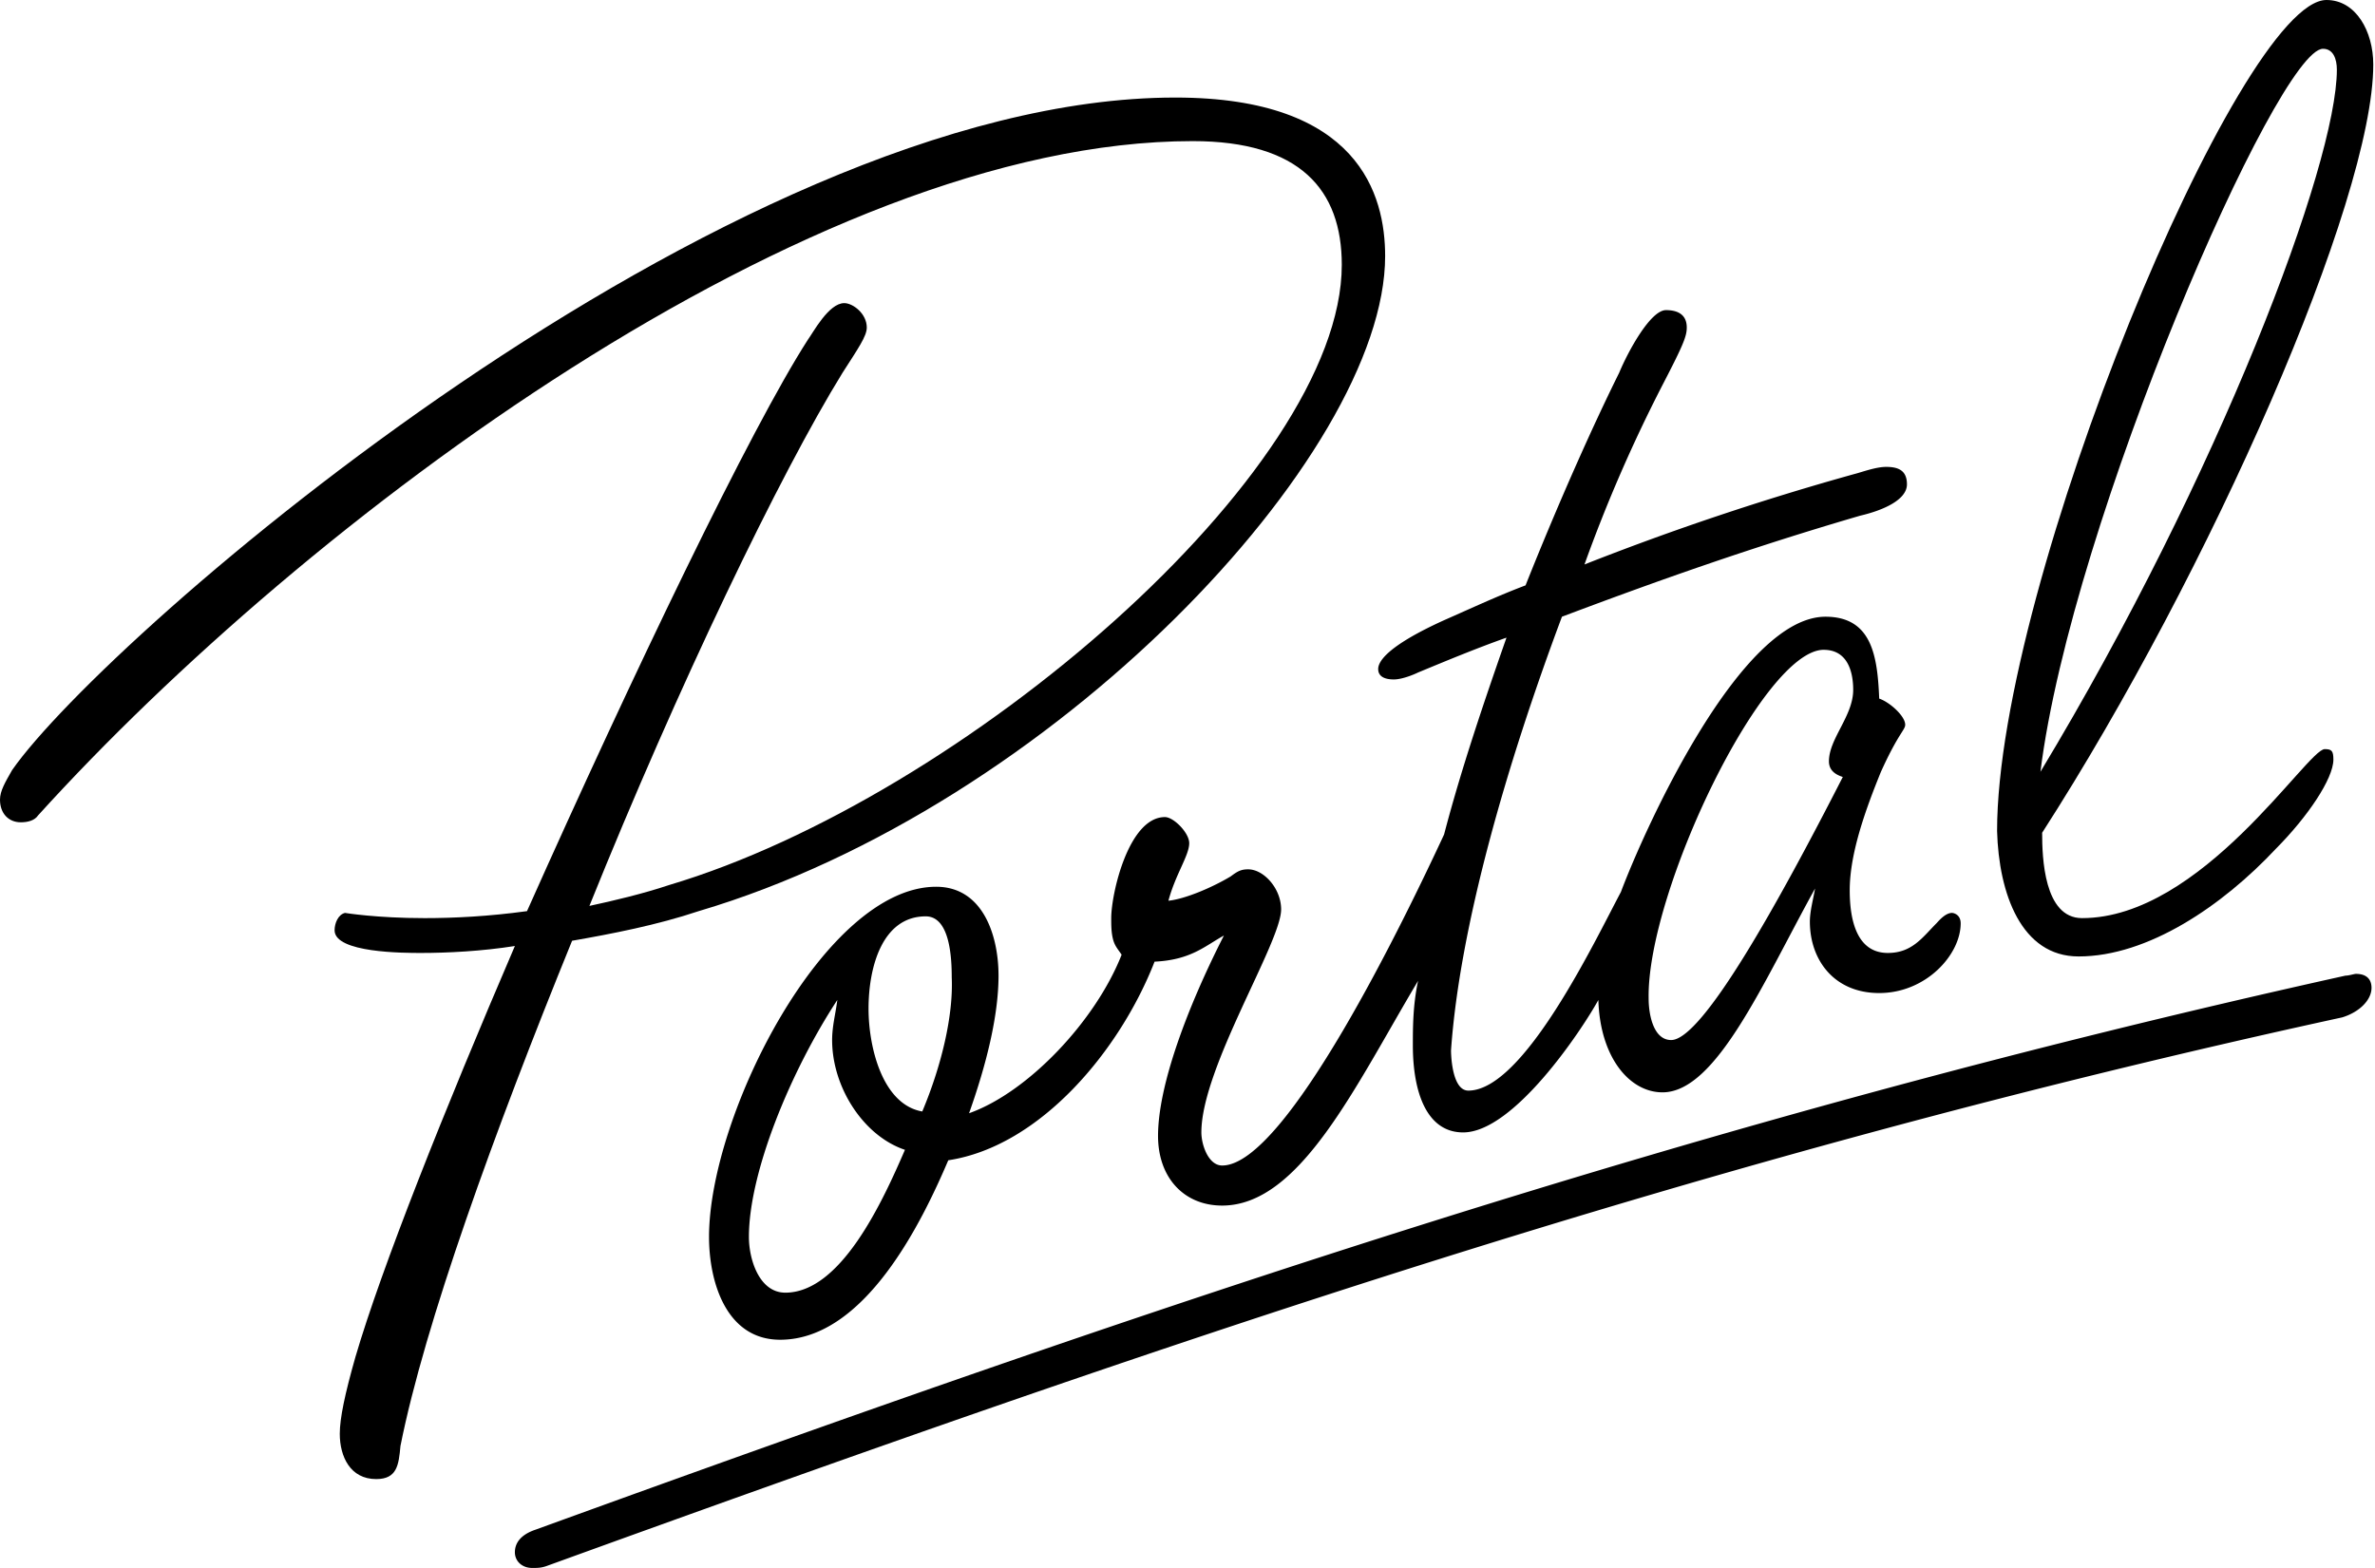 <svg xmlns="http://www.w3.org/2000/svg" width="106" height="70" fill="none"><g fill="#000" clip-path="url(#a)"><path d="M92.77 42.7c3.094 0 6.421-2.256 8.82-4.822 1.392-1.4 2.553-3.111 2.553-3.967 0-.389-.077-.467-.387-.467-.774 0-5.493 7.545-10.832 7.545-1.702 0-1.78-2.722-1.78-3.811 7.506-11.667 14.779-28.234 14.779-34.3 0-1.478-.774-2.878-2.089-2.878-3.87 0-14.701 26.056-14.701 37.1.077 2.8 1.083 5.6 3.636 5.6Zm10.909-40.522c.464 0 .619.466.619.933 0 4.2-5.261 18.122-13.23 31.345 1.392-11.2 10.599-32.278 12.611-32.278ZM31.181 40.678c15.784-4.667 30.64-20.378 30.64-29.245 0-2.722-1.161-7.078-9.363-7.078C32.342 4.355 4.72 28.39.542 34.378.232 34.922 0 35.31 0 35.7c0 .622.387 1.011.928 1.011.31 0 .62-.078.774-.311 11.915-13.144 34.43-30.1 51.53-30.1 4.797 0 6.654 2.178 6.654 5.522 0 9.256-16.944 23.8-30.02 27.689-1.16.389-2.476.7-3.56.933 3.947-9.8 8.512-19.289 11.297-23.8.696-1.088 1.083-1.633 1.083-2.022 0-.622-.619-1.089-1.006-1.089-.696 0-1.392 1.322-1.624 1.634-2.554 3.966-7.815 14.933-12.535 25.51-1.702.234-3.25.312-4.565.312-2.166 0-3.559-.233-3.559-.233-.31.077-.464.466-.464.777 0 1.011 3.095 1.011 3.869 1.011 1.16 0 2.707-.077 4.178-.31-3.173 7.388-5.958 14.388-7.119 18.355-.464 1.633-.696 2.722-.696 3.422 0 1.011.464 2.022 1.625 2.022.928 0 1.006-.622 1.083-1.478 1.083-5.444 4.178-14 7.66-22.555 1.78-.311 3.791-.7 5.648-1.322Z"/><path d="M74.2 17.189c.928-1.789 1.083-2.178 1.083-2.567 0-.622-.464-.777-.928-.777-.697 0-1.702 1.866-2.09 2.8-1.082 2.177-2.63 5.6-4.177 9.488-1.238.467-2.399 1.012-3.637 1.556-2.398 1.089-2.94 1.789-2.94 2.178s.387.466.696.466c.387 0 .929-.233 1.084-.31 1.315-.545 2.63-1.09 3.946-1.556-1.006 2.878-2.012 5.833-2.786 8.789-1.702 3.655-7.04 14.777-9.903 14.777-.62 0-.929-.933-.929-1.477 0-2.878 3.56-8.478 3.56-9.956 0-.933-.775-1.789-1.471-1.789-.31 0-.464.078-.774.311-.773.467-2.011 1.011-2.785 1.09.31-1.168.928-2.023.928-2.568 0-.466-.696-1.166-1.083-1.166-1.625 0-2.398 3.422-2.398 4.51 0 .312 0 .623.077.934.077.311.232.467.387.7-1.16 2.956-4.178 6.145-6.809 7.078.774-2.178 1.315-4.356 1.315-6.144 0-1.79-.696-3.967-2.785-3.967-4.952 0-10.136 10.189-10.136 15.633 0 2.023.774 4.59 3.173 4.59 3.79 0 6.344-5.29 7.505-8.012 4.1-.622 7.66-4.9 9.207-8.867 1.625-.077 2.244-.7 3.095-1.166-1.625 3.189-2.94 6.689-2.94 8.944 0 1.867 1.16 3.111 2.862 3.111 3.482 0 5.958-5.366 8.744-10.033-.233 1.089-.233 2.1-.233 2.878 0 2.1.62 3.889 2.244 3.889 2.244 0 5.261-4.511 6.035-5.911.078 2.566 1.393 4.122 2.863 4.122 2.398 0 4.488-4.9 6.809-9.1-.078.466-.232 1.01-.232 1.477 0 1.712 1.083 3.19 3.094 3.19 2.09 0 3.637-1.712 3.637-3.112 0-.389-.31-.466-.387-.466-.31 0-.619.389-.696.466-.62.622-1.083 1.322-2.167 1.322-1.392 0-1.702-1.477-1.702-2.8 0-1.633.697-3.577 1.393-5.288.774-1.712 1.083-1.867 1.083-2.1 0-.39-.696-1.012-1.16-1.167-.078-1.867-.31-3.656-2.399-3.656-3.791 0-8.047 9.411-9.13 12.29-1.16 2.177-4.333 8.866-6.809 8.866-.773 0-.773-1.789-.773-1.789.386-5.522 2.476-12.755 4.951-19.367 4.333-1.633 8.511-3.11 13.308-4.51 1.006-.234 2.09-.7 2.09-1.4 0-.623-.387-.779-.929-.779-.464 0-1.083.234-1.393.312a122.164 122.164 0 0 0-12.07 4.044 66.602 66.602 0 0 1 3.482-8.011ZM35.05 57.71c-1.16 0-1.625-1.478-1.625-2.489 0-2.878 1.857-7.389 3.946-10.578-.078.623-.232 1.167-.232 1.79 0 2.1 1.392 4.277 3.25 4.9-1.007 2.333-2.863 6.377-5.34 6.377Zm6.112-8.089c-1.78-.31-2.398-2.877-2.398-4.589 0-1.866.618-4.122 2.553-4.122 1.083 0 1.16 1.867 1.16 2.722.078 1.711-.464 3.967-1.315 5.99Zm40.234-20.61c1.083 0 1.315 1.01 1.315 1.788 0 1.167-1.083 2.178-1.083 3.189 0 .467.387.622.619.7-2.863 5.6-6.267 11.744-7.66 11.744-.774 0-1.006-1.089-1.006-1.866-.077-4.745 5.107-15.556 7.815-15.556ZM105.149 43.478c-.077 0-.31.078-.464.078-28.783 6.377-53.155 14.7-80.777 24.733-.696.233-.928.622-.928 1.011 0 .389.31.7.773.7.232 0 .387 0 .62-.078 27.466-9.955 51.607-18.277 80.157-24.5.774-.233 1.315-.778 1.315-1.322 0-.311-.154-.622-.696-.622Z"/></g><defs><clipPath id="a"><path fill="#fff" d="M0 0h106v70H0z"/></clipPath></defs></svg>
